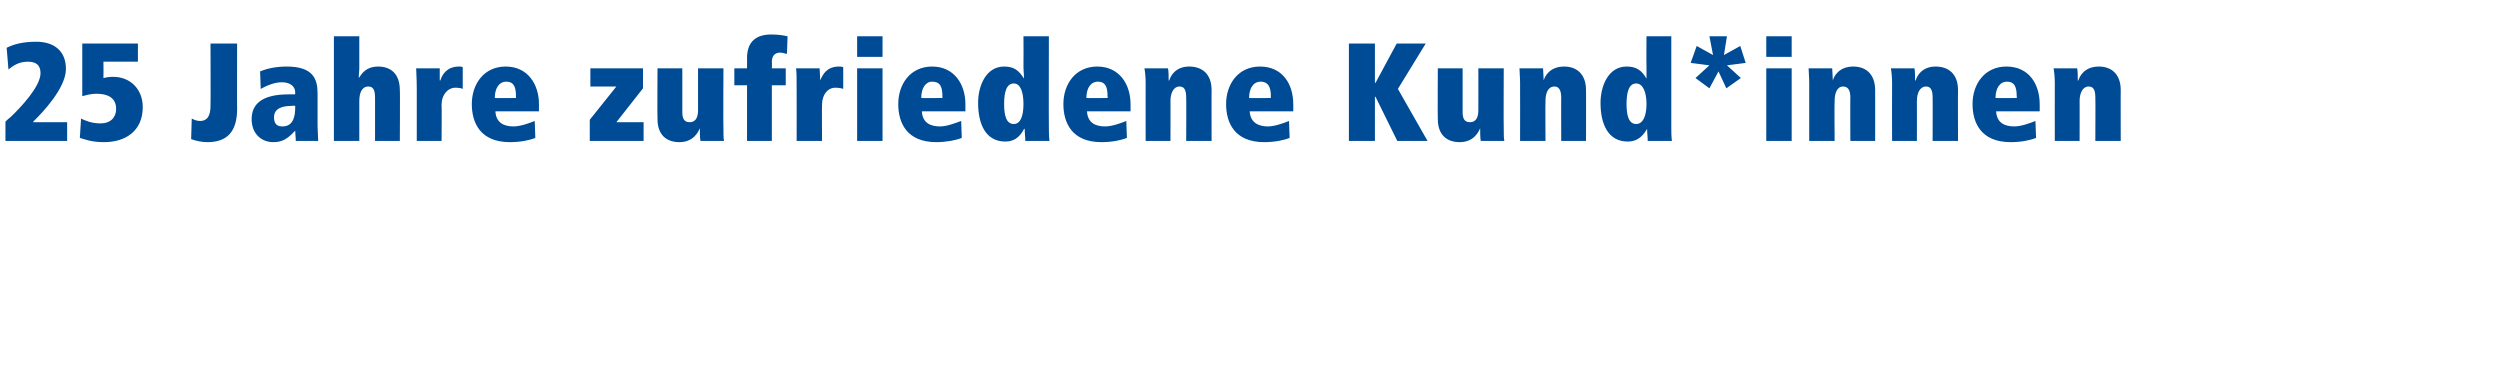 <?xml version="1.0" standalone="no"?>
<!DOCTYPE svg PUBLIC "-//W3C//DTD SVG 1.1//EN" "http://www.w3.org/Graphics/SVG/1.1/DTD/svg11.dtd">
<svg xmlns="http://www.w3.org/2000/svg" version="1.1" width="413.3px" height="60.8px" viewBox="0 -6 413.3 60.8" style="top:-6px">
  <desc>25 Jahre zufriedene Kund*innen</desc>
  <defs/>
  <g id="Polygon33325">
    <path d="M 0.9 14.1 C 0.9 14.1 1.68 13.36 1.7 13.4 C 3.4 11.8 6.7 8.3 6.7 6.1 C 6.7 4.7 5.9 4.2 4.6 4.2 C 3.2 4.2 2.2 4.8 1.4 5.5 C 1.4 5.5 1.1 1.9 1.1 1.9 C 2.3 1.3 3.8 0.9 6 0.9 C 8.8 0.9 10.9 2.3 10.9 5.4 C 10.9 8.6 6.9 12.7 5.9 13.7 C 5.89 13.71 5.5 14.1 5.5 14.1 L 5.5 14.2 L 11.1 14.2 L 11.1 17.3 L 0.9 17.3 L 0.9 14.1 Z M 13.4 13.6 C 14 13.9 15.1 14.4 16.6 14.4 C 18.3 14.4 19.2 13.4 19.2 12 C 19.2 10.1 17.7 9.5 16 9.5 C 14.8 9.5 14.1 9.8 13.6 9.9 C 13.59 9.89 13.6 1.2 13.6 1.2 L 22.8 1.2 L 22.8 4.2 L 17.1 4.2 C 17.1 4.2 17.13 6.85 17.1 6.9 C 17.5 6.8 18 6.7 18.7 6.7 C 21.6 6.7 23.6 8.8 23.6 11.7 C 23.6 15.7 20.7 17.5 17.2 17.5 C 15 17.5 14 17 13.2 16.8 C 13.2 16.8 13.4 13.6 13.4 13.6 Z M 31.7 13.6 C 32.1 13.8 32.5 14 33.1 14 C 34.3 14 34.8 13.1 34.8 11.5 C 34.84 11.52 34.8 1.2 34.8 1.2 L 39.2 1.2 C 39.2 1.2 39.17 12.03 39.2 12 C 39.2 15.7 37.6 17.5 34.3 17.5 C 33.4 17.5 32.4 17.3 31.6 17 C 31.6 17 31.7 13.6 31.7 13.6 Z M 52.5 14.6 C 52.5 15.6 52.6 16.5 52.6 17.3 C 52.6 17.3 48.9 17.3 48.9 17.3 C 48.9 16.7 48.8 16.1 48.8 15.6 C 47.6 16.9 46.7 17.5 45.2 17.5 C 43.1 17.5 41.6 16 41.6 13.7 C 41.6 11 43.6 9.6 47.7 9.6 C 47.75 9.61 48.8 9.6 48.8 9.6 C 48.8 9.6 48.81 9.25 48.8 9.2 C 48.8 8.5 48.2 7.6 46.6 7.6 C 45.3 7.6 44 8.2 43.1 8.7 C 43.1 8.7 43 5.8 43 5.8 C 44 5.4 45.4 5 47.4 5 C 51.7 5 52.5 7 52.5 9.4 C 52.5 9.4 52.5 14.6 52.5 14.6 Z M 48.8 11.5 C 48.8 11.5 48.32 11.45 48.3 11.5 C 46.5 11.5 45.3 12 45.3 13.4 C 45.3 14.5 45.8 14.9 46.7 14.9 C 48.6 14.9 48.8 13 48.8 11.8 C 48.81 11.84 48.8 11.5 48.8 11.5 Z M 55.2 0 L 59.4 0 C 59.4 0 59.39 5.31 59.4 5.3 C 59.4 5.8 59.3 6.3 59.3 6.8 C 59.3 6.8 59.4 6.8 59.4 6.8 C 60.1 5.6 61.1 5 62.5 5 C 64.6 5 66.1 6.2 66.1 8.9 C 66.15 8.85 66.1 17.3 66.1 17.3 L 62 17.3 C 62 17.3 62.01 10.05 62 10.1 C 62 8.9 61.7 8.3 60.9 8.3 C 59.8 8.3 59.4 9.4 59.4 10.7 C 59.39 10.67 59.4 17.3 59.4 17.3 L 55.2 17.3 L 55.2 0 Z M 68.9 8.7 C 68.9 7 68.8 5.8 68.8 5.3 C 68.8 5.3 72.7 5.3 72.7 5.3 C 72.7 5.8 72.7 6.6 72.7 7.3 C 72.7 7.3 72.8 7.3 72.8 7.3 C 73.1 6.3 73.9 5 75.9 5 C 76.2 5 76.3 5 76.5 5.1 C 76.5 5.1 76.5 8.7 76.5 8.7 C 76.4 8.6 75.8 8.5 75.3 8.5 C 74 8.5 73 9.7 73 11.3 C 73.05 11.29 73 17.3 73 17.3 L 68.9 17.3 C 68.9 17.3 68.91 8.74 68.9 8.7 Z M 81.9 12.4 C 82 14.3 83.3 14.9 84.9 14.9 C 86 14.9 87.4 14.4 88.4 14 C 88.4 14 88.5 16.8 88.5 16.8 C 87.5 17.2 86 17.5 84.3 17.5 C 79.4 17.5 78 14.3 78 11.2 C 78 7.9 80 5 83.6 5 C 87.3 5 89.1 8 89.1 11.2 C 89.1 11.22 89.1 12.4 89.1 12.4 C 89.1 12.4 81.88 12.4 81.9 12.4 Z M 85.3 10.2 C 85.3 10.2 85.33 9.89 85.3 9.9 C 85.3 8.3 84.9 7.5 83.7 7.5 C 82.5 7.5 81.8 8.6 81.8 10.2 C 81.79 10.24 85.3 10.2 85.3 10.2 Z M 97.5 13.8 L 101.9 8.3 L 97.6 8.3 L 97.6 5.3 L 106.3 5.3 L 106.3 8.6 L 101.9 14.2 L 106.4 14.2 L 106.4 17.3 L 97.5 17.3 L 97.5 13.8 Z M 119.6 15.3 C 119.6 16.2 119.6 16.9 119.7 17.3 C 119.7 17.3 115.8 17.3 115.8 17.3 C 115.7 16.8 115.7 15.9 115.7 15.2 C 115.7 15.2 115.7 15.2 115.7 15.2 C 115.4 15.9 114.6 17.5 112.3 17.5 C 110.2 17.5 108.7 16.3 108.7 13.7 C 108.65 13.66 108.7 5.3 108.7 5.3 L 112.8 5.3 C 112.8 5.3 112.79 12.47 112.8 12.5 C 112.8 13.6 113.1 14.2 114 14.2 C 115.2 14.2 115.4 13.1 115.4 12.2 C 115.41 12.19 115.4 5.3 115.4 5.3 L 119.6 5.3 C 119.6 5.3 119.55 15.27 119.6 15.3 Z M 123.5 8.1 L 121.4 8.1 L 121.4 5.3 L 123.5 5.3 C 123.5 5.3 123.51 3.56 123.5 3.6 C 123.5 0.8 125.1 -0.3 127.5 -0.3 C 128.9 -0.3 129.7 -0.1 130.2 0 C 130.2 0 130.1 2.9 130.1 2.9 C 129.8 2.9 129.5 2.7 129 2.7 C 128.1 2.7 127.6 3.2 127.6 4.3 C 127.65 4.28 127.6 5.3 127.6 5.3 L 129.9 5.3 L 129.9 8.1 L 127.6 8.1 L 127.6 17.3 L 123.5 17.3 L 123.5 8.1 Z M 131.7 8.7 C 131.7 7 131.7 5.8 131.6 5.3 C 131.6 5.3 135.5 5.3 135.5 5.3 C 135.5 5.8 135.6 6.6 135.6 7.3 C 135.6 7.3 135.6 7.3 135.6 7.3 C 136 6.3 136.7 5 138.7 5 C 139 5 139.1 5 139.4 5.1 C 139.4 5.1 139.4 8.7 139.4 8.7 C 139.2 8.6 138.6 8.5 138.1 8.5 C 136.8 8.5 135.9 9.7 135.9 11.3 C 135.86 11.29 135.9 17.3 135.9 17.3 L 131.7 17.3 C 131.7 17.3 131.72 8.74 131.7 8.7 Z M 141.7 5.3 L 145.9 5.3 L 145.9 17.3 L 141.7 17.3 L 141.7 5.3 Z M 141.7 0 L 145.9 0 L 145.9 3.4 L 141.7 3.4 L 141.7 0 Z M 152.4 12.4 C 152.5 14.3 153.8 14.9 155.4 14.9 C 156.5 14.9 157.8 14.4 158.9 14 C 158.9 14 159 16.8 159 16.8 C 158 17.2 156.4 17.5 154.8 17.5 C 149.9 17.5 148.5 14.3 148.5 11.2 C 148.5 7.9 150.5 5 154.1 5 C 157.8 5 159.6 8 159.6 11.2 C 159.59 11.22 159.6 12.4 159.6 12.4 C 159.6 12.4 152.37 12.4 152.4 12.4 Z M 155.8 10.2 C 155.8 10.2 155.82 9.89 155.8 9.9 C 155.8 8.3 155.4 7.5 154.1 7.5 C 153 7.5 152.3 8.6 152.3 10.2 C 152.28 10.24 155.8 10.2 155.8 10.2 Z M 173.4 15.1 C 173.4 15.8 173.4 16.5 173.5 17.3 C 173.5 17.3 169.5 17.3 169.5 17.3 C 169.5 16.6 169.4 16 169.4 15.3 C 169.4 15.3 169.3 15.3 169.3 15.3 C 168.5 16.9 167.4 17.4 166.2 17.4 C 163 17.4 161.7 14.6 161.7 11 C 161.7 8.2 163 5 166 5 C 167.6 5 168.4 5.6 169.3 7 C 169.3 7 169.3 7 169.3 7 C 169.3 6.5 169.2 5.8 169.2 4.9 C 169.23 4.88 169.2 0 169.2 0 L 173.4 0 C 173.4 0 173.37 15.13 173.4 15.1 Z M 167.6 14.5 C 168.7 14.5 169.2 13.2 169.2 11.2 C 169.2 9.2 168.7 7.8 167.6 7.8 C 166.4 7.8 166 9.2 166 11.2 C 166 13.2 166.4 14.5 167.6 14.5 Z M 179.7 12.4 C 179.8 14.3 181.1 14.9 182.7 14.9 C 183.8 14.9 185.2 14.4 186.2 14 C 186.2 14 186.3 16.8 186.3 16.8 C 185.3 17.2 183.8 17.5 182.1 17.5 C 177.2 17.5 175.8 14.3 175.8 11.2 C 175.8 7.9 177.8 5 181.4 5 C 185.1 5 186.9 8 186.9 11.2 C 186.92 11.22 186.9 12.4 186.9 12.4 C 186.9 12.4 179.7 12.4 179.7 12.4 Z M 183.1 10.2 C 183.1 10.2 183.15 9.89 183.1 9.9 C 183.1 8.3 182.7 7.5 181.5 7.5 C 180.3 7.5 179.6 8.6 179.6 10.2 C 179.6 10.24 183.1 10.2 183.1 10.2 Z M 189.4 7.7 C 189.4 6.8 189.3 5.8 189.2 5.3 C 189.2 5.3 193.1 5.3 193.1 5.3 C 193.2 5.8 193.2 6.6 193.2 7.3 C 193.2 7.3 193.3 7.3 193.3 7.3 C 193.5 6.6 194.3 5 196.6 5 C 198.7 5 200.3 6.2 200.3 8.9 C 200.28 8.85 200.3 17.3 200.3 17.3 L 196.1 17.3 C 196.1 17.3 196.14 10.05 196.1 10.1 C 196.1 8.9 195.8 8.3 195 8.3 C 194 8.3 193.5 9.4 193.5 10.7 C 193.52 10.67 193.5 17.3 193.5 17.3 L 189.4 17.3 C 189.4 17.3 189.38 7.7 189.4 7.7 Z M 206.6 12.4 C 206.7 14.3 208.1 14.9 209.6 14.9 C 210.7 14.9 212.1 14.4 213.1 14 C 213.1 14 213.2 16.8 213.2 16.8 C 212.2 17.2 210.7 17.5 209 17.5 C 204.1 17.5 202.7 14.3 202.7 11.2 C 202.7 7.9 204.7 5 208.3 5 C 212.1 5 213.8 8 213.8 11.2 C 213.83 11.22 213.8 12.4 213.8 12.4 C 213.8 12.4 206.61 12.4 206.6 12.4 Z M 210.1 10.2 C 210.1 10.2 210.06 9.89 210.1 9.9 C 210.1 8.3 209.6 7.5 208.4 7.5 C 207.2 7.5 206.5 8.6 206.5 10.2 C 206.51 10.24 210.1 10.2 210.1 10.2 Z M 227.4 10 L 227.3 10 L 227.3 17.3 L 223 17.3 L 223 1.2 L 227.3 1.2 L 227.3 7.7 L 227.4 7.7 L 230.9 1.2 L 235.7 1.2 L 231.1 8.7 L 236 17.3 L 231 17.3 L 227.4 10 Z M 248.6 15.3 C 248.6 16.2 248.6 16.9 248.7 17.3 C 248.7 17.3 244.8 17.3 244.8 17.3 C 244.7 16.8 244.7 15.9 244.7 15.2 C 244.7 15.2 244.7 15.2 244.7 15.2 C 244.4 15.9 243.6 17.5 241.3 17.5 C 239.2 17.5 237.7 16.3 237.7 13.7 C 237.66 13.66 237.7 5.3 237.7 5.3 L 241.8 5.3 C 241.8 5.3 241.8 12.47 241.8 12.5 C 241.8 13.6 242.1 14.2 243 14.2 C 244.2 14.2 244.4 13.1 244.4 12.2 C 244.42 12.19 244.4 5.3 244.4 5.3 L 248.6 5.3 C 248.6 5.3 248.56 15.27 248.6 15.3 Z M 251.3 7.7 C 251.3 6.8 251.2 5.8 251.2 5.3 C 251.2 5.3 255.1 5.3 255.1 5.3 C 255.1 5.8 255.2 6.6 255.2 7.3 C 255.2 7.3 255.2 7.3 255.2 7.3 C 255.4 6.6 256.2 5 258.6 5 C 260.6 5 262.2 6.2 262.2 8.9 C 262.22 8.85 262.2 17.3 262.2 17.3 L 258.1 17.3 C 258.1 17.3 258.08 10.05 258.1 10.1 C 258.1 8.9 257.7 8.3 257 8.3 C 255.9 8.3 255.5 9.4 255.5 10.7 C 255.46 10.67 255.5 17.3 255.5 17.3 L 251.3 17.3 C 251.3 17.3 251.32 7.7 251.3 7.7 Z M 276.3 15.1 C 276.3 15.8 276.3 16.5 276.4 17.3 C 276.4 17.3 272.4 17.3 272.4 17.3 C 272.4 16.6 272.3 16 272.3 15.3 C 272.3 15.3 272.3 15.3 272.3 15.3 C 271.4 16.9 270.3 17.4 269.1 17.4 C 265.9 17.4 264.6 14.6 264.6 11 C 264.6 8.2 265.9 5 268.9 5 C 270.5 5 271.4 5.6 272.2 7 C 272.2 7 272.2 7 272.2 7 C 272.2 6.5 272.2 5.8 272.2 4.9 C 272.16 4.88 272.2 0 272.2 0 L 276.3 0 C 276.3 0 276.3 15.13 276.3 15.1 Z M 270.5 14.5 C 271.6 14.5 272.2 13.2 272.2 11.2 C 272.2 9.2 271.6 7.8 270.5 7.8 C 269.3 7.8 268.9 9.2 268.9 11.2 C 268.9 13.2 269.3 14.5 270.5 14.5 Z M 280.5 1.6 L 283.2 3.1 L 282.6 0 L 285.5 0 L 285 3.1 L 287.7 1.6 L 288.6 4.4 L 285.5 4.8 L 287.8 6.9 L 285.4 8.6 L 284.1 5.8 L 282.6 8.6 L 280.3 6.9 L 282.6 4.8 L 279.5 4.4 L 280.5 1.6 Z M 292 5.3 L 296.2 5.3 L 296.2 17.3 L 292 17.3 L 292 5.3 Z M 292 0 L 296.2 0 L 296.2 3.4 L 292 3.4 L 292 0 Z M 299.1 7.7 C 299.1 6.8 299 5.8 299 5.3 C 299 5.3 302.9 5.3 302.9 5.3 C 302.9 5.8 303 6.6 303 7.3 C 303 7.3 303 7.3 303 7.3 C 303.2 6.6 304 5 306.4 5 C 308.4 5 310 6.2 310 8.9 C 310.01 8.85 310 17.3 310 17.3 L 305.9 17.3 C 305.9 17.3 305.87 10.05 305.9 10.1 C 305.9 8.9 305.5 8.3 304.7 8.3 C 303.7 8.3 303.3 9.4 303.3 10.7 C 303.25 10.67 303.3 17.3 303.3 17.3 L 299.1 17.3 C 299.1 17.3 299.11 7.7 299.1 7.7 Z M 312.8 7.7 C 312.8 6.8 312.7 5.8 312.6 5.3 C 312.6 5.3 316.5 5.3 316.5 5.3 C 316.6 5.8 316.6 6.6 316.6 7.3 C 316.6 7.3 316.7 7.3 316.7 7.3 C 316.9 6.6 317.7 5 320 5 C 322.1 5 323.7 6.2 323.7 8.9 C 323.67 8.85 323.7 17.3 323.7 17.3 L 319.5 17.3 C 319.5 17.3 319.53 10.05 319.5 10.1 C 319.5 8.9 319.2 8.3 318.4 8.3 C 317.4 8.3 316.9 9.4 316.9 10.7 C 316.91 10.67 316.9 17.3 316.9 17.3 L 312.8 17.3 C 312.8 17.3 312.77 7.7 312.8 7.7 Z M 330 12.4 C 330.1 14.3 331.4 14.9 333 14.9 C 334.1 14.9 335.5 14.4 336.5 14 C 336.5 14 336.6 16.8 336.6 16.8 C 335.6 17.2 334.1 17.5 332.4 17.5 C 327.5 17.5 326.1 14.3 326.1 11.2 C 326.1 7.9 328.1 5 331.7 5 C 335.5 5 337.2 8 337.2 11.2 C 337.22 11.22 337.2 12.4 337.2 12.4 C 337.2 12.4 330 12.4 330 12.4 Z M 333.4 10.2 C 333.4 10.2 333.45 9.89 333.4 9.9 C 333.4 8.3 333 7.5 331.8 7.5 C 330.6 7.5 329.9 8.6 329.9 10.2 C 329.91 10.24 333.4 10.2 333.4 10.2 Z M 339.7 7.7 C 339.7 6.8 339.6 5.8 339.5 5.3 C 339.5 5.3 343.4 5.3 343.4 5.3 C 343.5 5.8 343.5 6.6 343.5 7.3 C 343.5 7.3 343.6 7.3 343.6 7.3 C 343.8 6.6 344.6 5 347 5 C 349 5 350.6 6.2 350.6 8.9 C 350.58 8.85 350.6 17.3 350.6 17.3 L 346.4 17.3 C 346.4 17.3 346.44 10.05 346.4 10.1 C 346.4 8.9 346.1 8.3 345.3 8.3 C 344.3 8.3 343.8 9.4 343.8 10.7 C 343.82 10.67 343.8 17.3 343.8 17.3 L 339.7 17.3 C 339.7 17.3 339.68 7.7 339.7 7.7 Z " stroke="none" fill="#004b96"/>
  </g>
</svg>